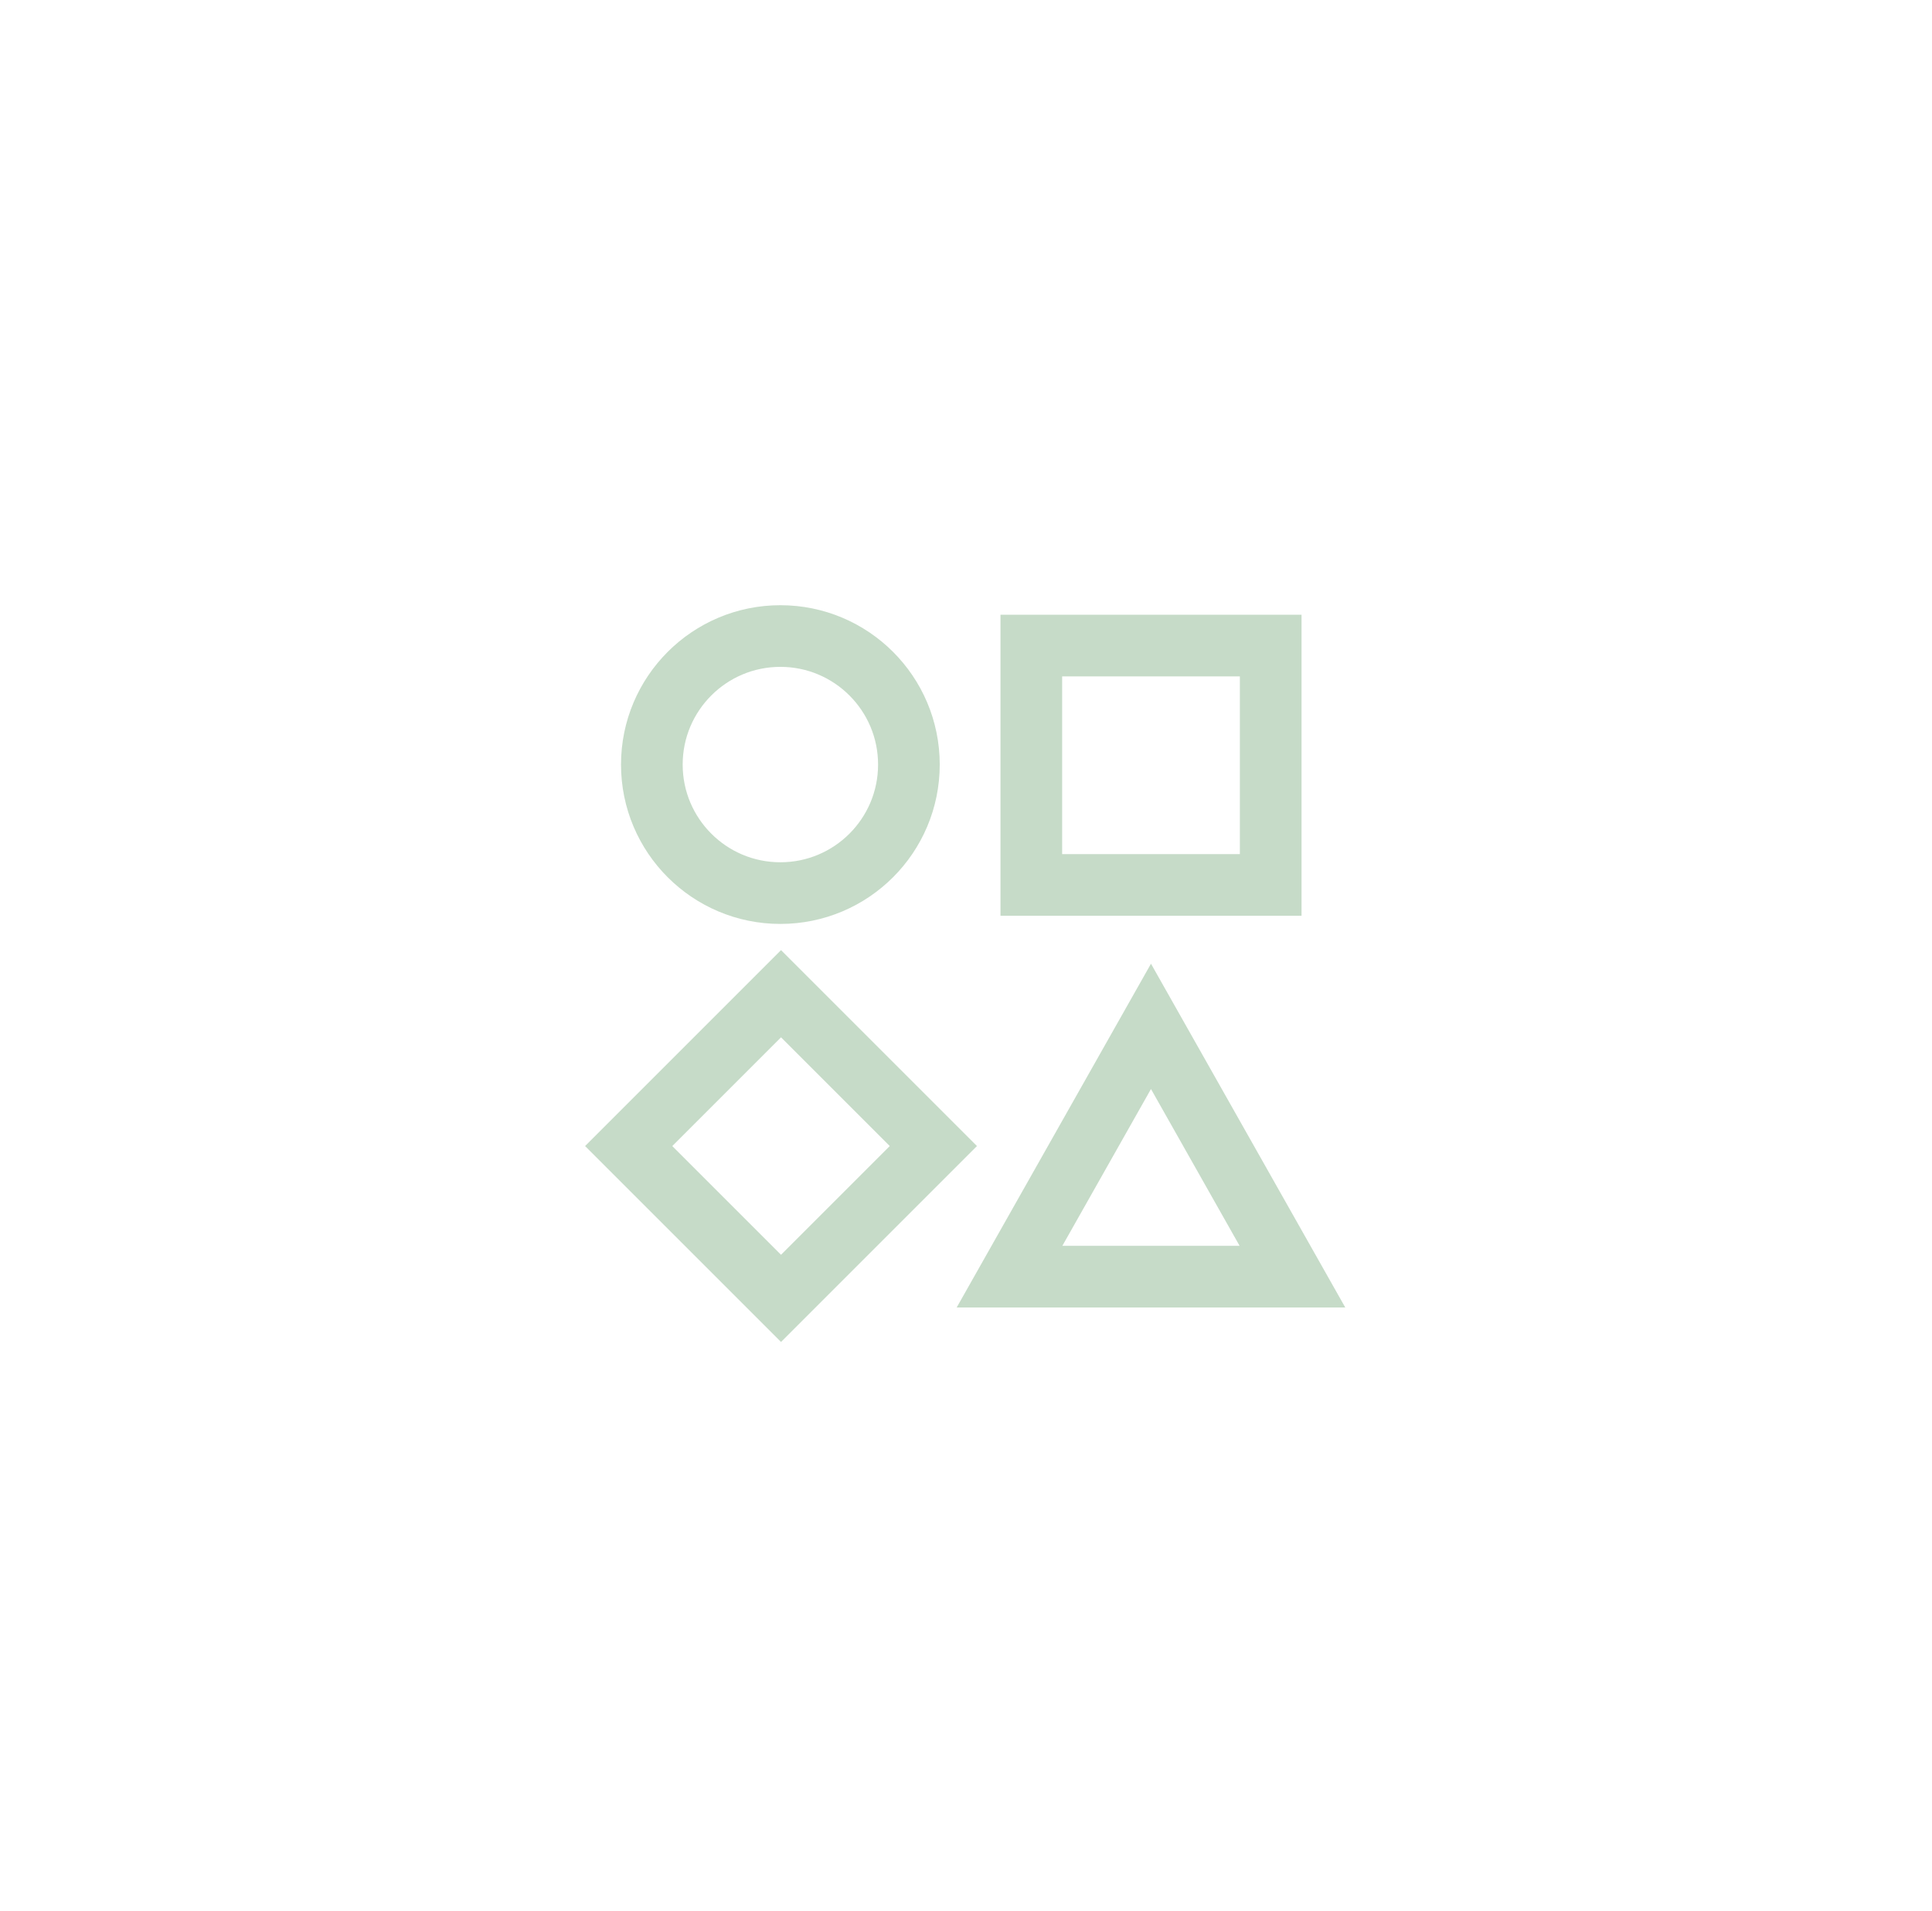 <?xml version="1.0" encoding="UTF-8"?> <svg xmlns="http://www.w3.org/2000/svg" width="94" height="93" viewBox="0 0 94 93" fill="none"><g filter="url(#filter0_d_2443_68466)"><rect x="4.766" width="84.471" height="85" rx="15" fill="white" shape-rendering="crispEdges"></rect><path d="M37.968 39.456C41.422 39.456 44.222 36.656 44.222 33.202C44.222 29.748 41.422 26.948 37.968 26.948C34.515 26.948 31.715 29.748 31.715 33.202C31.715 36.656 34.515 39.456 37.968 39.456Z" stroke="#C6DBC8" stroke-width="3" stroke-linecap="round" stroke-linejoin="round"></path><rect x="50.178" y="27.412" width="11.647" height="11.647" stroke="#C6DBC8" stroke-width="3"></rect><rect x="38" y="44.352" width="10.482" height="10.482" transform="rotate(45 38 44.352)" stroke="#C6DBC8" stroke-width="3"></rect><path d="M56 45.941L62.882 58.118H49.118L56 45.941Z" stroke="#C6DBC8" stroke-width="3"></path></g><defs><filter id="filter0_d_2443_68466" x="0.766" y="0" width="92.471" height="93" filterUnits="userSpaceOnUse" color-interpolation-filters="sRGB"><feFlood flood-opacity="0" result="BackgroundImageFix"></feFlood><feColorMatrix in="SourceAlpha" type="matrix" values="0 0 0 0 0 0 0 0 0 0 0 0 0 0 0 0 0 0 127 0" result="hardAlpha"></feColorMatrix><feOffset dy="4"></feOffset><feGaussianBlur stdDeviation="2"></feGaussianBlur><feComposite in2="hardAlpha" operator="out"></feComposite><feColorMatrix type="matrix" values="0 0 0 0 0 0 0 0 0 0 0 0 0 0 0 0 0 0 0.15 0"></feColorMatrix><feBlend mode="normal" in2="BackgroundImageFix" result="effect1_dropShadow_2443_68466"></feBlend><feBlend mode="normal" in="SourceGraphic" in2="effect1_dropShadow_2443_68466" result="shape"></feBlend></filter></defs></svg> 